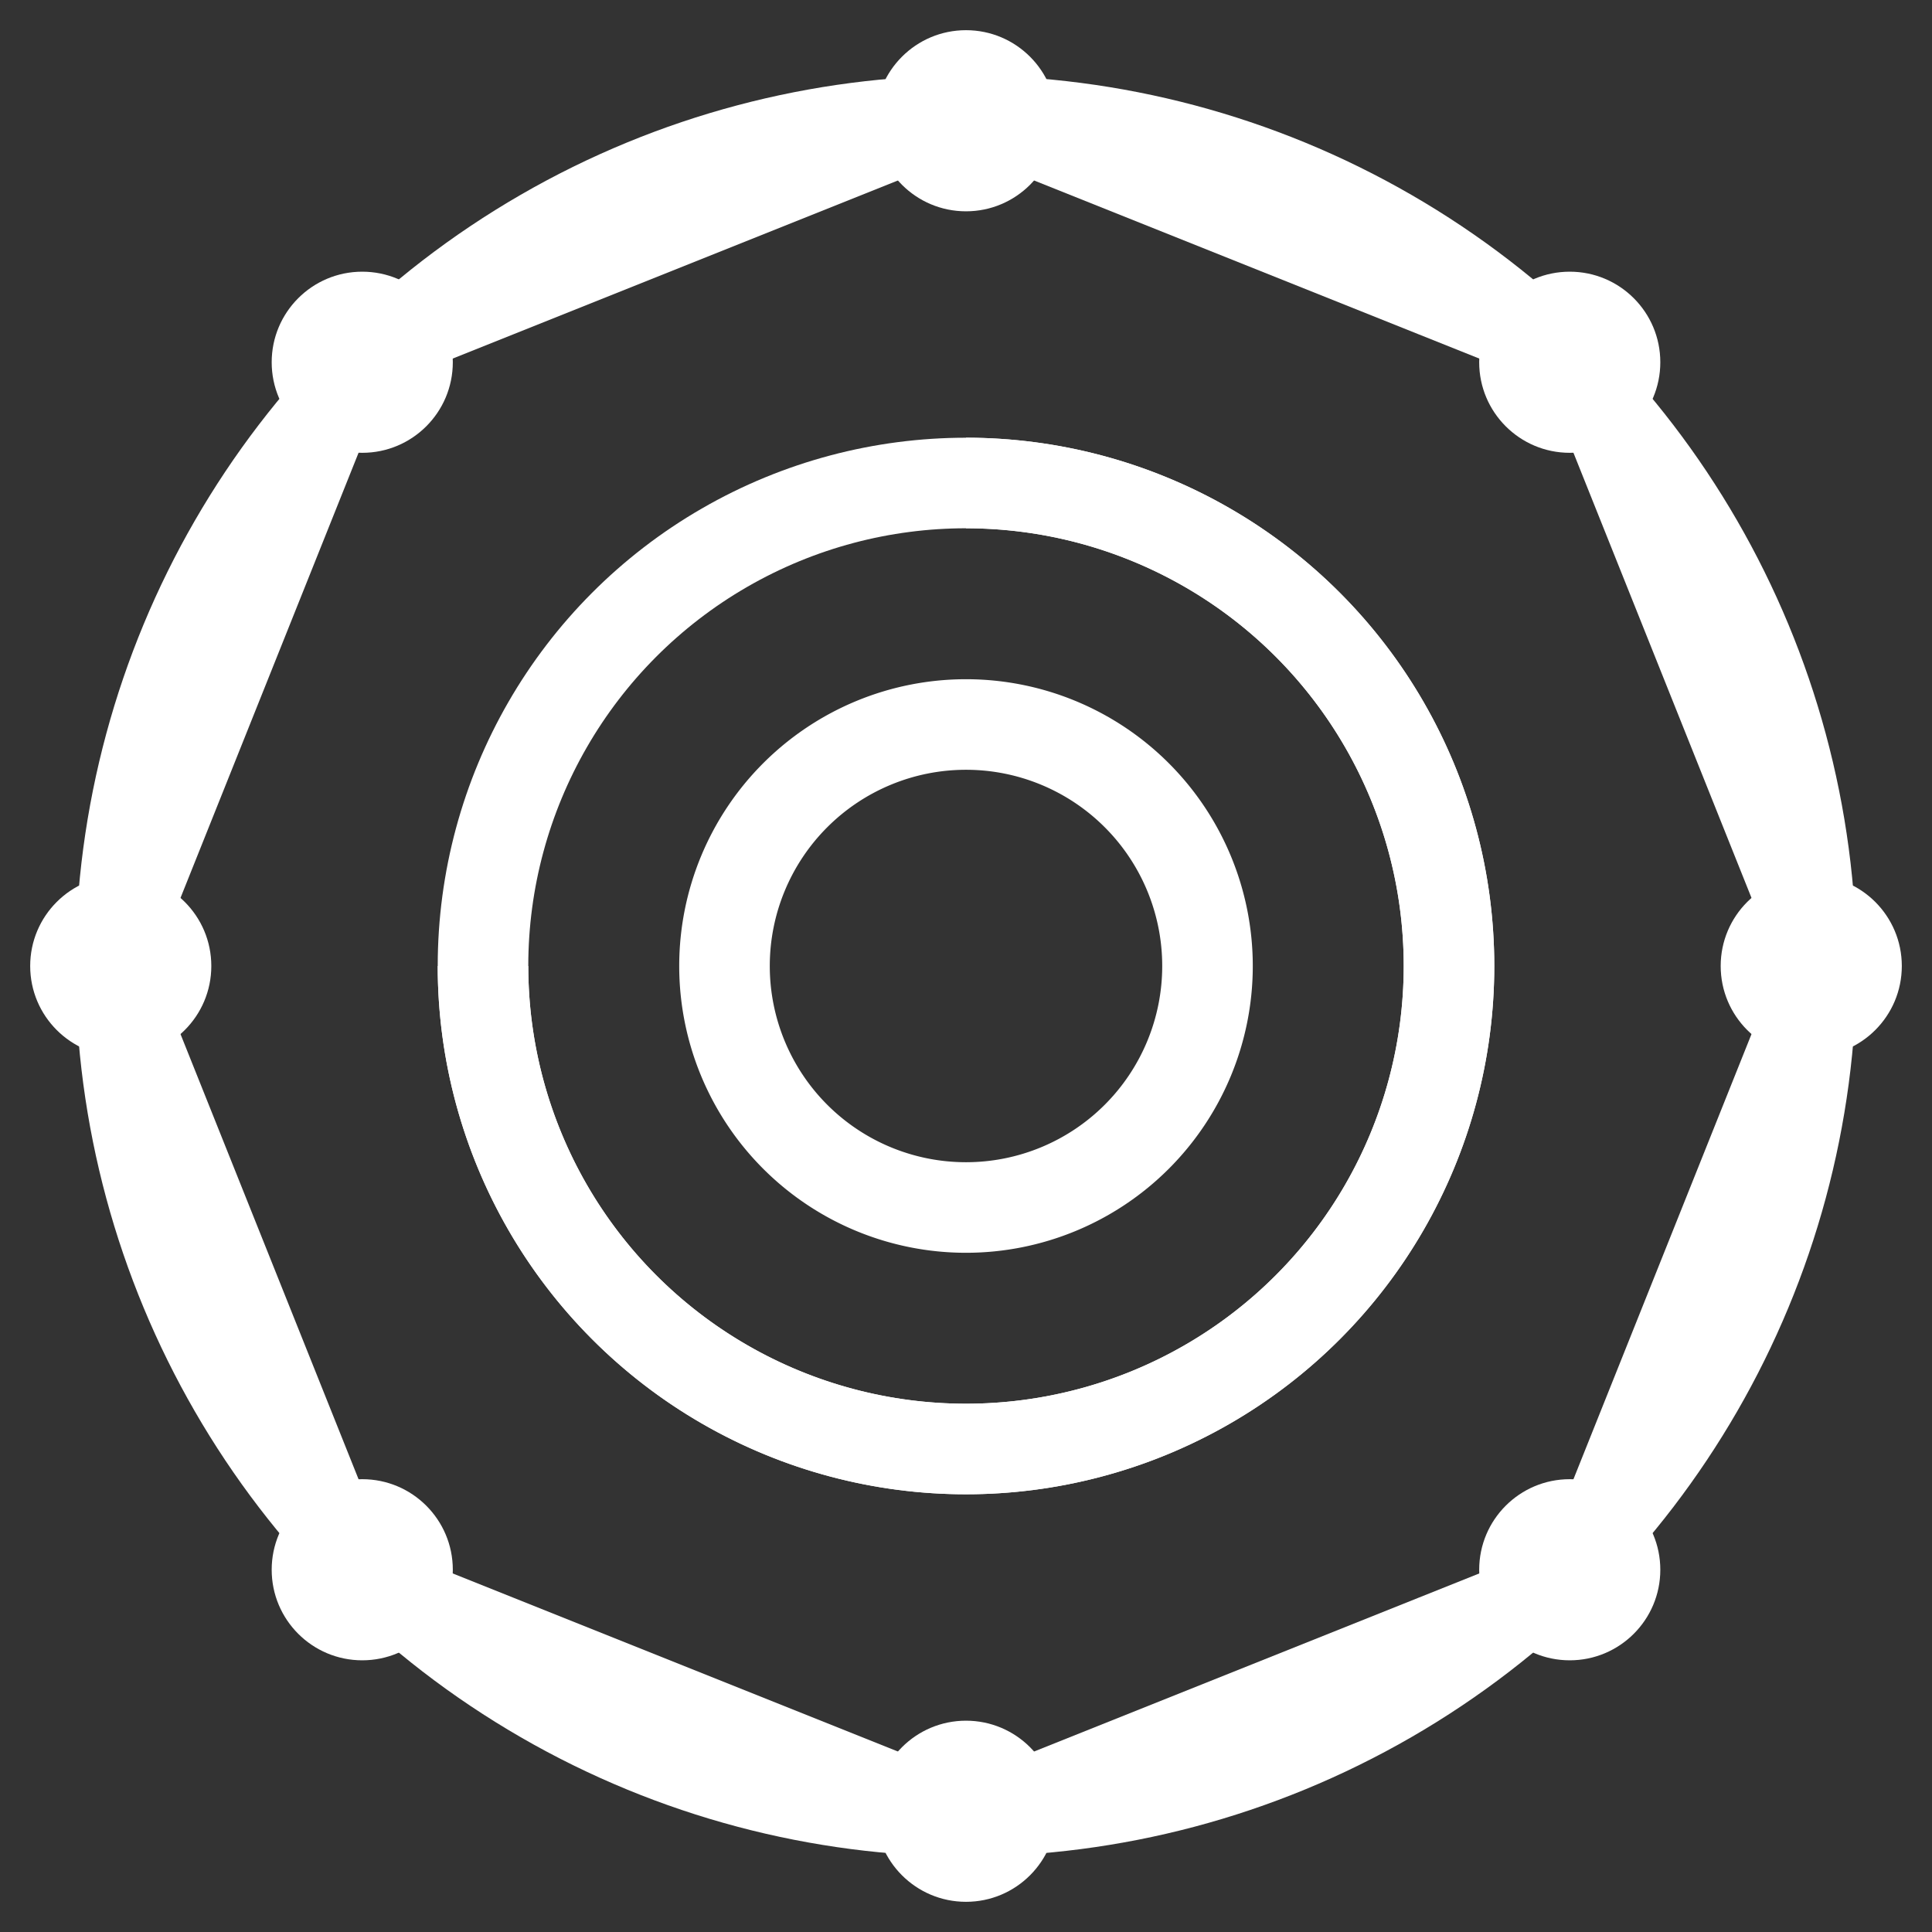 <svg xmlns="http://www.w3.org/2000/svg" viewBox="0 0 64 64" width="64" height="64" fill="none">
  <rect x="0" y="0" width="64" height="64" fill="#333333" stroke="none"/>
  <!-- Outer Circle -->
  <circle cx="32" cy="32" r="28" stroke="#fff" stroke-width="3" fill="none" />

  <!-- Inner Globe -->
  <circle cx="32" cy="32" r="16" stroke="#fff" stroke-width="3" fill="none" />
  <path d="M32 16a16 16 0 0 1 0 32M16 32a16 16 0 0 0 32 0" stroke="#fff" stroke-width="3" fill="none" />
  <path d="M24 32a8 8 0 0 1 16 0 8 8 0 0 1-16 0" stroke="#fff" stroke-width="3" fill="none" />

  <!-- Nodes -->
  <circle cx="32" cy="4" r="3" fill="#fff" />
  <circle cx="32" cy="60" r="3" fill="#fff" />
  <circle cx="4" cy="32" r="3" fill="#fff" />
  <circle cx="60" cy="32" r="3" fill="#fff" />
  <circle cx="12" cy="12" r="3" fill="#fff" />
  <circle cx="52" cy="12" r="3" fill="#fff" />
  <circle cx="12" cy="52" r="3" fill="#fff" />
  <circle cx="52" cy="52" r="3" fill="#fff" />

  <!-- Connecting Lines -->
  <line x1="32" y1="4" x2="52" y2="12" stroke="#fff" stroke-width="2" />
  <line x1="52" y1="12" x2="60" y2="32" stroke="#fff" stroke-width="2" />
  <line x1="60" y1="32" x2="52" y2="52" stroke="#fff" stroke-width="2" />
  <line x1="52" y1="52" x2="32" y2="60" stroke="#fff" stroke-width="2" />
  <line x1="32" y1="60" x2="12" y2="52" stroke="#fff" stroke-width="2" />
  <line x1="12" y1="52" x2="4" y2="32" stroke="#fff" stroke-width="2" />
  <line x1="4" y1="32" x2="12" y2="12" stroke="#fff" stroke-width="2" />
  <line x1="12" y1="12" x2="32" y2="4" stroke="#fff" stroke-width="2" />
</svg>
